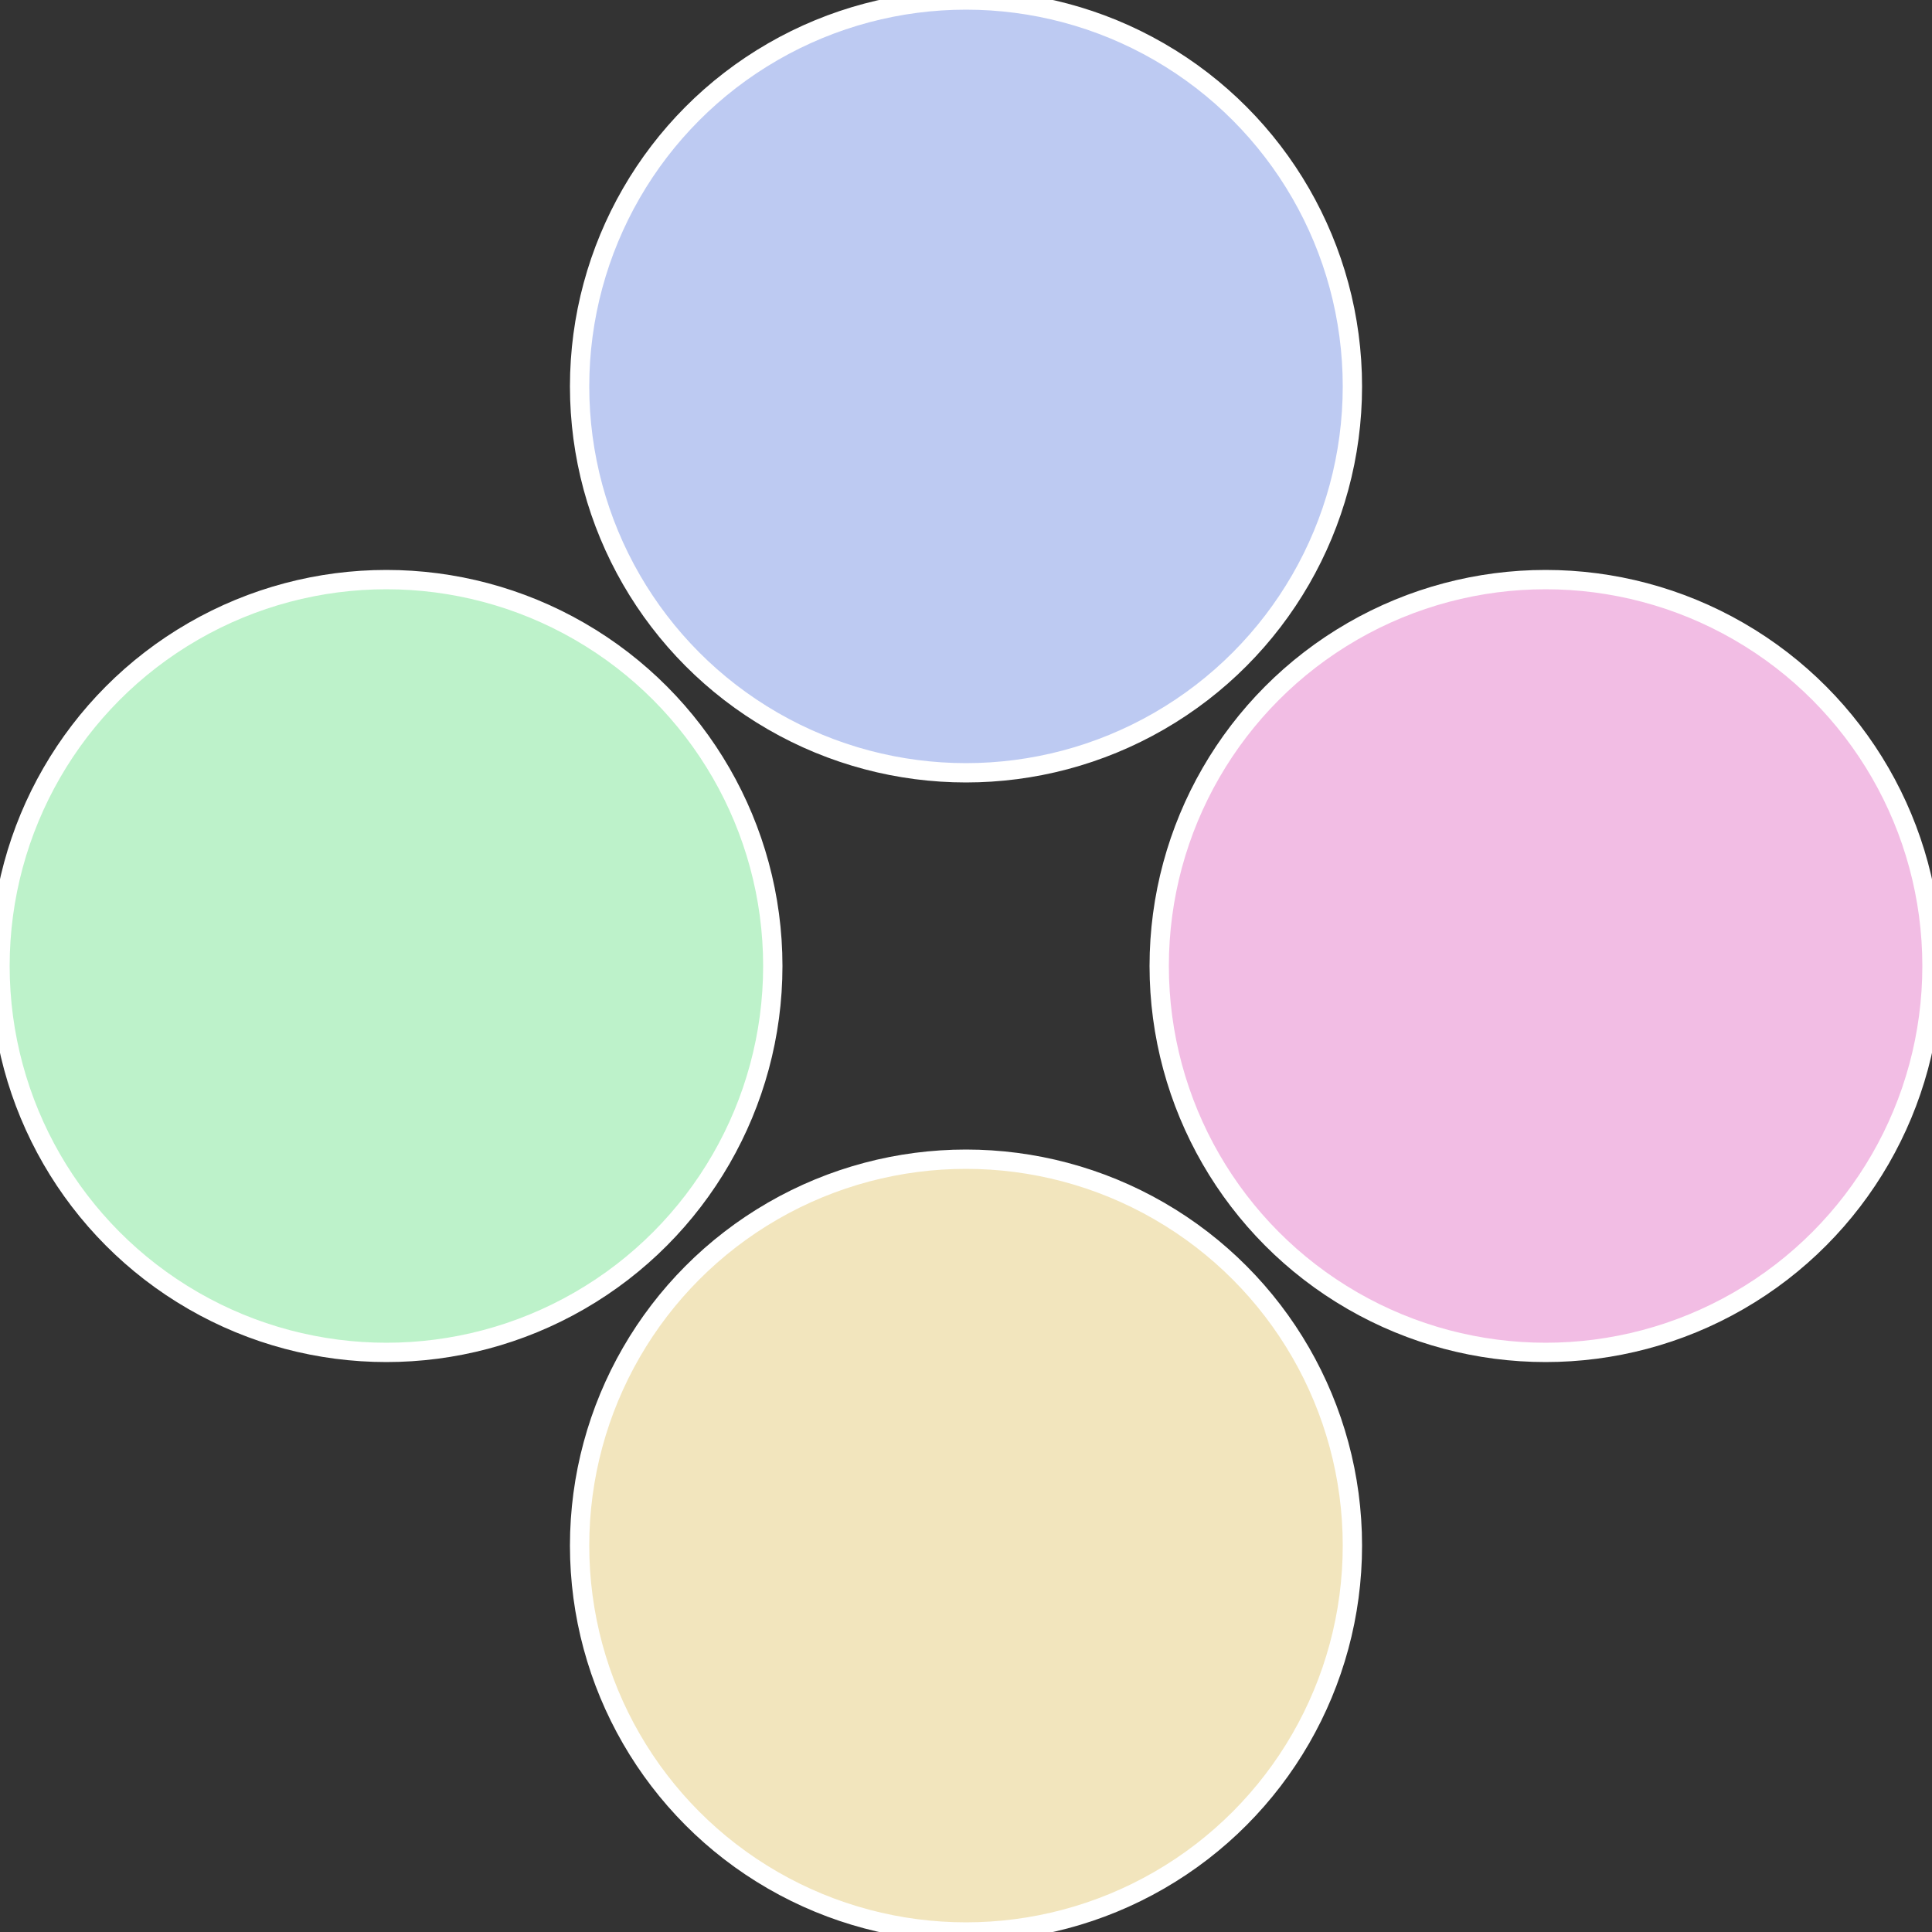 <?xml version="1.0" standalone="no"?>
<svg width="500" height="500" viewBox="-1 -1 2 2" xmlns="http://www.w3.org/2000/svg">
 
                <rect x="-1" y="-1" width="2" height="2" fill="#333333" stroke="none"/>
 
                <circle cx="0.6" cy="0" r="0.4" fill="#f2bde4" stroke="#fff" stroke-width="1%" />
             
                <circle cx="3.6739403974421E-17" cy="0.6" r="0.4" fill="#f2e5bd" stroke="#fff" stroke-width="1%" />
             
                <circle cx="-0.6" cy="7.3478807948841E-17" r="0.4" fill="#bdf2ca" stroke="#fff" stroke-width="1%" />
             
                <circle cx="-1.1021821192326E-16" cy="-0.6" r="0.4" fill="#bdcaf2" stroke="#fff" stroke-width="1%" />
            </svg>
